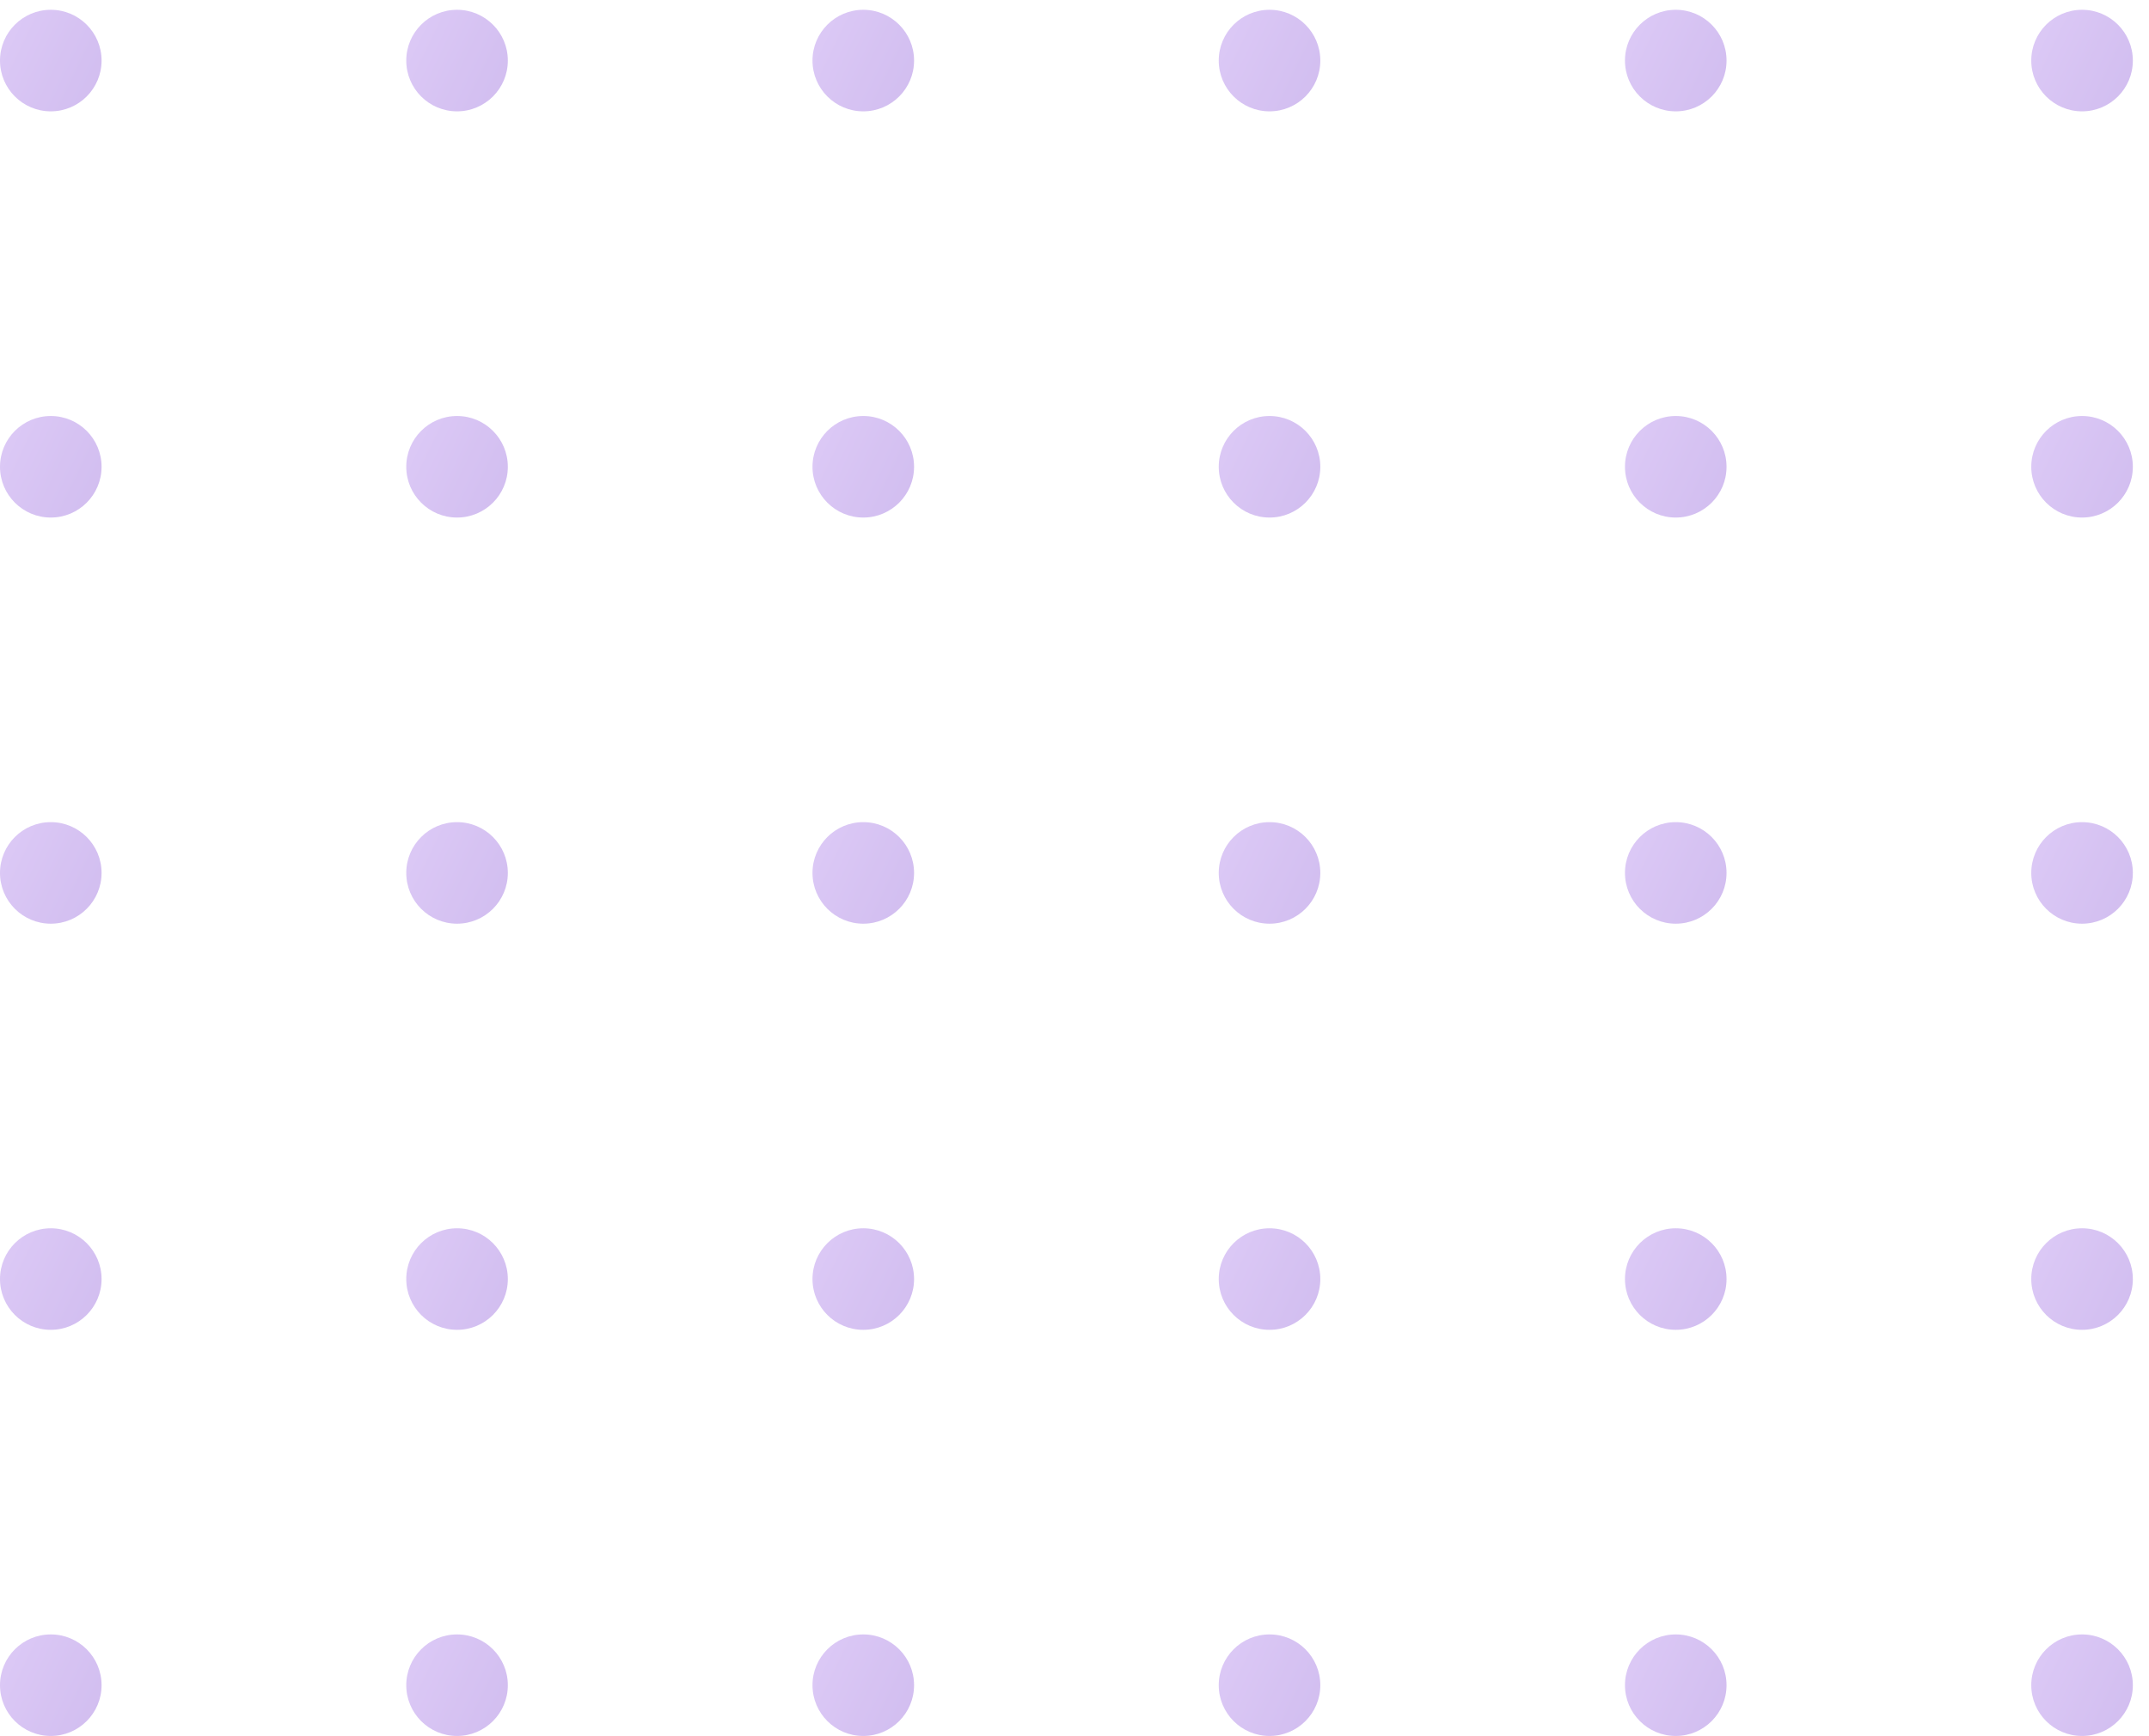 <?xml version="1.0" encoding="UTF-8"?> <svg xmlns="http://www.w3.org/2000/svg" width="125" height="101" viewBox="0 0 125 101" fill="none"> <g opacity="0.3"> <circle cx="2.954" cy="98.044" r="2.954" fill="url(#paint0_linear_730_2522)"></circle> <circle cx="2.954" cy="74.415" r="2.954" fill="url(#paint1_linear_730_2522)"></circle> <circle cx="2.954" cy="50.786" r="2.954" fill="url(#paint2_linear_730_2522)"></circle> <circle cx="2.954" cy="27.157" r="2.954" fill="url(#paint3_linear_730_2522)"></circle> <circle cx="2.954" cy="3.524" r="2.954" fill="url(#paint4_linear_730_2522)"></circle> <circle cx="26.585" cy="98.044" r="2.954" fill="url(#paint5_linear_730_2522)"></circle> <circle cx="26.585" cy="74.415" r="2.954" fill="url(#paint6_linear_730_2522)"></circle> <circle cx="26.585" cy="50.786" r="2.954" fill="url(#paint7_linear_730_2522)"></circle> <circle cx="26.585" cy="27.157" r="2.954" fill="url(#paint8_linear_730_2522)"></circle> <circle cx="26.585" cy="3.524" r="2.954" fill="url(#paint9_linear_730_2522)"></circle> <circle cx="50.214" cy="98.044" r="2.954" fill="url(#paint10_linear_730_2522)"></circle> <circle cx="50.214" cy="74.415" r="2.954" fill="url(#paint11_linear_730_2522)"></circle> <circle cx="50.214" cy="50.786" r="2.954" fill="url(#paint12_linear_730_2522)"></circle> <circle cx="50.214" cy="27.157" r="2.954" fill="url(#paint13_linear_730_2522)"></circle> <circle cx="50.214" cy="3.524" r="2.954" fill="url(#paint14_linear_730_2522)"></circle> <circle cx="73.844" cy="98.044" r="2.954" fill="url(#paint15_linear_730_2522)"></circle> <circle cx="73.844" cy="74.415" r="2.954" fill="url(#paint16_linear_730_2522)"></circle> <circle cx="73.844" cy="50.786" r="2.954" fill="url(#paint17_linear_730_2522)"></circle> <circle cx="73.844" cy="27.157" r="2.954" fill="url(#paint18_linear_730_2522)"></circle> <circle cx="73.844" cy="3.524" r="2.954" fill="url(#paint19_linear_730_2522)"></circle> <circle cx="97.473" cy="98.044" r="2.954" fill="url(#paint20_linear_730_2522)"></circle> <circle cx="97.473" cy="74.415" r="2.954" fill="url(#paint21_linear_730_2522)"></circle> <circle cx="97.473" cy="50.786" r="2.954" fill="url(#paint22_linear_730_2522)"></circle> <circle cx="97.473" cy="27.157" r="2.954" fill="url(#paint23_linear_730_2522)"></circle> <circle cx="97.473" cy="3.524" r="2.954" fill="url(#paint24_linear_730_2522)"></circle> <circle cx="121.106" cy="98.044" r="2.954" fill="url(#paint25_linear_730_2522)"></circle> <circle cx="121.106" cy="74.415" r="2.954" fill="url(#paint26_linear_730_2522)"></circle> <circle cx="121.106" cy="50.786" r="2.954" fill="url(#paint27_linear_730_2522)"></circle> <circle cx="121.106" cy="27.157" r="2.954" fill="url(#paint28_linear_730_2522)"></circle> <circle cx="121.106" cy="3.524" r="2.954" fill="url(#paint29_linear_730_2522)"></circle> </g> <defs> <linearGradient id="paint0_linear_730_2522" x1="0" y1="95.09" x2="7.105" y2="98.509" gradientUnits="userSpaceOnUse"> <stop stop-color="#8C4DE1"></stop> <stop offset="1" stop-color="#6420CA"></stop> </linearGradient> <linearGradient id="paint1_linear_730_2522" x1="0" y1="71.461" x2="7.105" y2="74.88" gradientUnits="userSpaceOnUse"> <stop stop-color="#8C4DE1"></stop> <stop offset="1" stop-color="#6420CA"></stop> </linearGradient> <linearGradient id="paint2_linear_730_2522" x1="0" y1="47.832" x2="7.105" y2="51.252" gradientUnits="userSpaceOnUse"> <stop stop-color="#8C4DE1"></stop> <stop offset="1" stop-color="#6420CA"></stop> </linearGradient> <linearGradient id="paint3_linear_730_2522" x1="0" y1="24.203" x2="7.105" y2="27.623" gradientUnits="userSpaceOnUse"> <stop stop-color="#8C4DE1"></stop> <stop offset="1" stop-color="#6420CA"></stop> </linearGradient> <linearGradient id="paint4_linear_730_2522" x1="0" y1="0.57" x2="7.105" y2="3.99" gradientUnits="userSpaceOnUse"> <stop stop-color="#8C4DE1"></stop> <stop offset="1" stop-color="#6420CA"></stop> </linearGradient> <linearGradient id="paint5_linear_730_2522" x1="23.631" y1="95.09" x2="30.736" y2="98.509" gradientUnits="userSpaceOnUse"> <stop stop-color="#8C4DE1"></stop> <stop offset="1" stop-color="#6420CA"></stop> </linearGradient> <linearGradient id="paint6_linear_730_2522" x1="23.631" y1="71.461" x2="30.736" y2="74.88" gradientUnits="userSpaceOnUse"> <stop stop-color="#8C4DE1"></stop> <stop offset="1" stop-color="#6420CA"></stop> </linearGradient> <linearGradient id="paint7_linear_730_2522" x1="23.631" y1="47.832" x2="30.736" y2="51.252" gradientUnits="userSpaceOnUse"> <stop stop-color="#8C4DE1"></stop> <stop offset="1" stop-color="#6420CA"></stop> </linearGradient> <linearGradient id="paint8_linear_730_2522" x1="23.631" y1="24.203" x2="30.736" y2="27.623" gradientUnits="userSpaceOnUse"> <stop stop-color="#8C4DE1"></stop> <stop offset="1" stop-color="#6420CA"></stop> </linearGradient> <linearGradient id="paint9_linear_730_2522" x1="23.631" y1="0.57" x2="30.736" y2="3.99" gradientUnits="userSpaceOnUse"> <stop stop-color="#8C4DE1"></stop> <stop offset="1" stop-color="#6420CA"></stop> </linearGradient> <linearGradient id="paint10_linear_730_2522" x1="47.26" y1="95.09" x2="54.365" y2="98.509" gradientUnits="userSpaceOnUse"> <stop stop-color="#8C4DE1"></stop> <stop offset="1" stop-color="#6420CA"></stop> </linearGradient> <linearGradient id="paint11_linear_730_2522" x1="47.26" y1="71.461" x2="54.365" y2="74.88" gradientUnits="userSpaceOnUse"> <stop stop-color="#8C4DE1"></stop> <stop offset="1" stop-color="#6420CA"></stop> </linearGradient> <linearGradient id="paint12_linear_730_2522" x1="47.26" y1="47.832" x2="54.365" y2="51.252" gradientUnits="userSpaceOnUse"> <stop stop-color="#8C4DE1"></stop> <stop offset="1" stop-color="#6420CA"></stop> </linearGradient> <linearGradient id="paint13_linear_730_2522" x1="47.26" y1="24.203" x2="54.365" y2="27.623" gradientUnits="userSpaceOnUse"> <stop stop-color="#8C4DE1"></stop> <stop offset="1" stop-color="#6420CA"></stop> </linearGradient> <linearGradient id="paint14_linear_730_2522" x1="47.26" y1="0.57" x2="54.365" y2="3.99" gradientUnits="userSpaceOnUse"> <stop stop-color="#8C4DE1"></stop> <stop offset="1" stop-color="#6420CA"></stop> </linearGradient> <linearGradient id="paint15_linear_730_2522" x1="70.891" y1="95.09" x2="77.996" y2="98.509" gradientUnits="userSpaceOnUse"> <stop stop-color="#8C4DE1"></stop> <stop offset="1" stop-color="#6420CA"></stop> </linearGradient> <linearGradient id="paint16_linear_730_2522" x1="70.891" y1="71.461" x2="77.996" y2="74.88" gradientUnits="userSpaceOnUse"> <stop stop-color="#8C4DE1"></stop> <stop offset="1" stop-color="#6420CA"></stop> </linearGradient> <linearGradient id="paint17_linear_730_2522" x1="70.891" y1="47.832" x2="77.996" y2="51.252" gradientUnits="userSpaceOnUse"> <stop stop-color="#8C4DE1"></stop> <stop offset="1" stop-color="#6420CA"></stop> </linearGradient> <linearGradient id="paint18_linear_730_2522" x1="70.891" y1="24.203" x2="77.996" y2="27.623" gradientUnits="userSpaceOnUse"> <stop stop-color="#8C4DE1"></stop> <stop offset="1" stop-color="#6420CA"></stop> </linearGradient> <linearGradient id="paint19_linear_730_2522" x1="70.891" y1="0.57" x2="77.996" y2="3.99" gradientUnits="userSpaceOnUse"> <stop stop-color="#8C4DE1"></stop> <stop offset="1" stop-color="#6420CA"></stop> </linearGradient> <linearGradient id="paint20_linear_730_2522" x1="94.519" y1="95.09" x2="101.625" y2="98.509" gradientUnits="userSpaceOnUse"> <stop stop-color="#8C4DE1"></stop> <stop offset="1" stop-color="#6420CA"></stop> </linearGradient> <linearGradient id="paint21_linear_730_2522" x1="94.519" y1="71.461" x2="101.625" y2="74.88" gradientUnits="userSpaceOnUse"> <stop stop-color="#8C4DE1"></stop> <stop offset="1" stop-color="#6420CA"></stop> </linearGradient> <linearGradient id="paint22_linear_730_2522" x1="94.519" y1="47.832" x2="101.625" y2="51.252" gradientUnits="userSpaceOnUse"> <stop stop-color="#8C4DE1"></stop> <stop offset="1" stop-color="#6420CA"></stop> </linearGradient> <linearGradient id="paint23_linear_730_2522" x1="94.519" y1="24.203" x2="101.625" y2="27.623" gradientUnits="userSpaceOnUse"> <stop stop-color="#8C4DE1"></stop> <stop offset="1" stop-color="#6420CA"></stop> </linearGradient> <linearGradient id="paint24_linear_730_2522" x1="94.519" y1="0.57" x2="101.625" y2="3.99" gradientUnits="userSpaceOnUse"> <stop stop-color="#8C4DE1"></stop> <stop offset="1" stop-color="#6420CA"></stop> </linearGradient> <linearGradient id="paint25_linear_730_2522" x1="118.152" y1="95.09" x2="125.257" y2="98.509" gradientUnits="userSpaceOnUse"> <stop stop-color="#8C4DE1"></stop> <stop offset="1" stop-color="#6420CA"></stop> </linearGradient> <linearGradient id="paint26_linear_730_2522" x1="118.152" y1="71.461" x2="125.257" y2="74.88" gradientUnits="userSpaceOnUse"> <stop stop-color="#8C4DE1"></stop> <stop offset="1" stop-color="#6420CA"></stop> </linearGradient> <linearGradient id="paint27_linear_730_2522" x1="118.152" y1="47.832" x2="125.257" y2="51.252" gradientUnits="userSpaceOnUse"> <stop stop-color="#8C4DE1"></stop> <stop offset="1" stop-color="#6420CA"></stop> </linearGradient> <linearGradient id="paint28_linear_730_2522" x1="118.152" y1="24.203" x2="125.257" y2="27.623" gradientUnits="userSpaceOnUse"> <stop stop-color="#8C4DE1"></stop> <stop offset="1" stop-color="#6420CA"></stop> </linearGradient> <linearGradient id="paint29_linear_730_2522" x1="118.152" y1="0.57" x2="125.257" y2="3.99" gradientUnits="userSpaceOnUse"> <stop stop-color="#8C4DE1"></stop> <stop offset="1" stop-color="#6420CA"></stop> </linearGradient> </defs> </svg> 